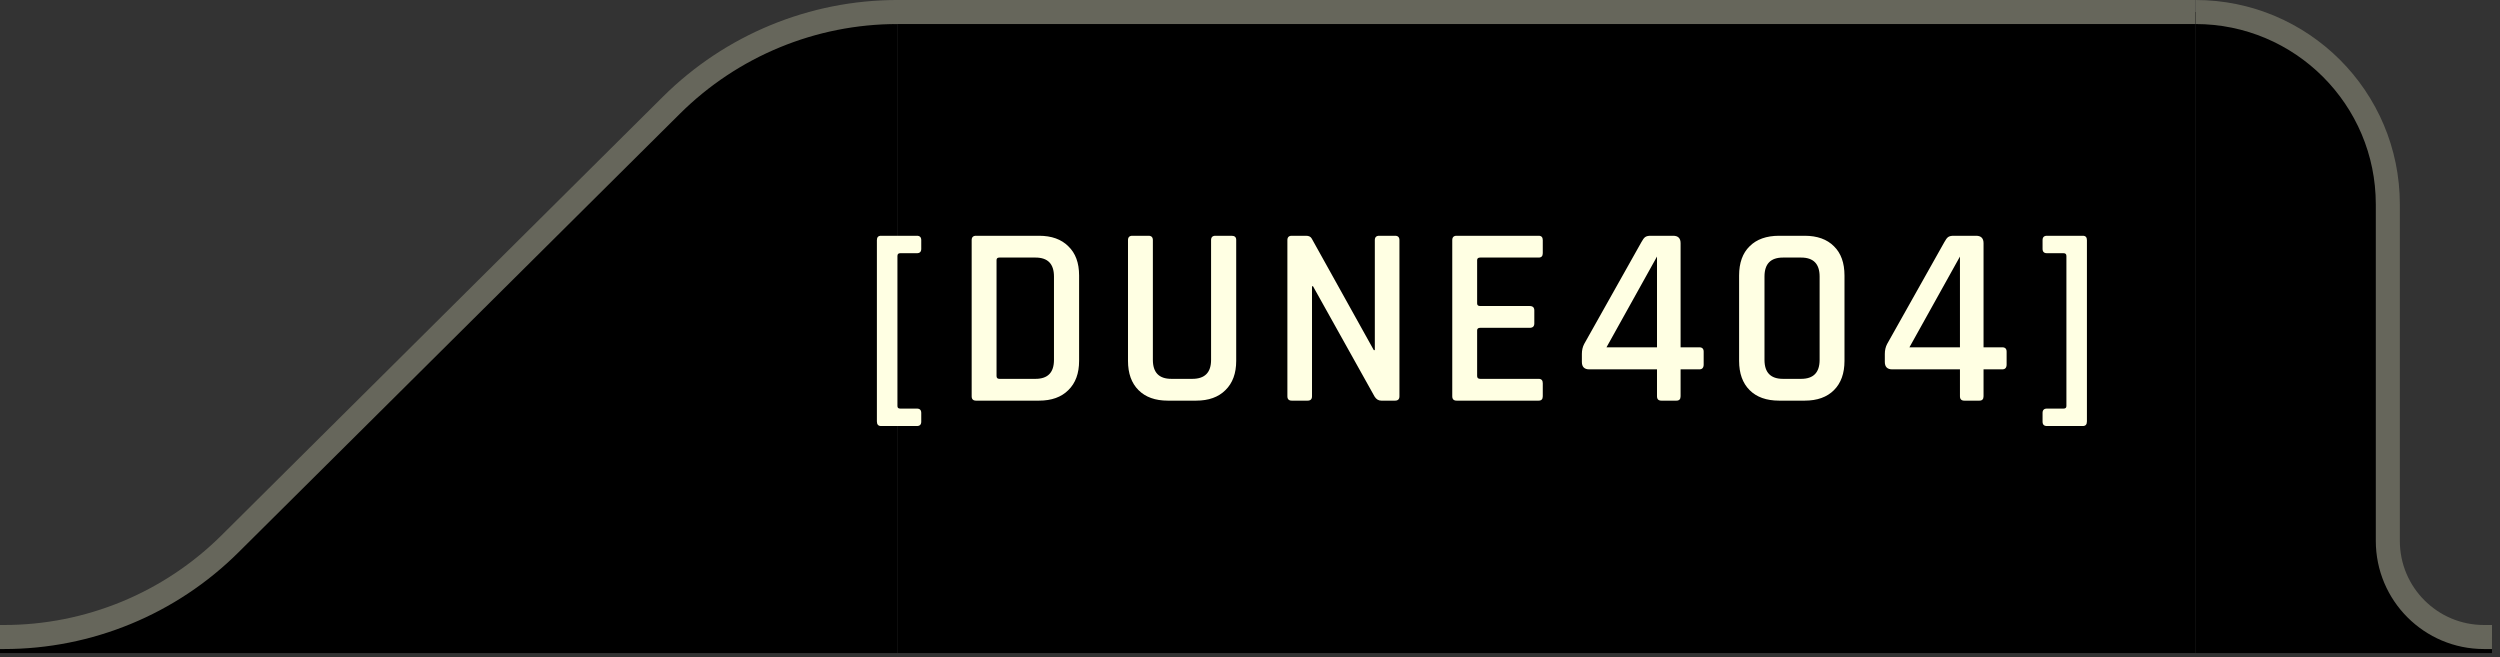<svg width="156" height="41" viewBox="0 0 156 41" fill="none" xmlns="http://www.w3.org/2000/svg">
<rect x="0" y="0" width="156" height="41" fill="#333333" stroke="none"/>
<path d="M0.253 39.75H0V40.75H56V0.75C50.718 0.75 45.647 2.84 41.9 6.563L14.35 33.937C10.603 37.66 5.535 39.75 0.253 39.75Z" fill="black"/>
<path d="M0 39.75H0.253C5.535 39.75 10.603 37.66 14.35 33.937L41.9 6.563C45.647 2.84 50.718 0.75 56 0.75V0.75" stroke="#66665B" stroke-width="1.5"/>
<path d="M137 0.75V40.75H155.5V39.75H155C151.686 39.75 149 37.064 149 33.75V12.75C149 6.123 143.627 0.75 137 0.75Z" fill="black"/>
<path d="M137 0.75V0.75C143.627 0.75 149 6.123 149 12.75V33.75C149 37.064 151.686 39.75 155 39.75H155.5" stroke="#66665B" stroke-width="1.5"/>
<path d="M56 0.75V40.75H137V0.75H56Z" fill="black"/>
<path d="M137 0.75H55.75" stroke="#66665B" stroke-width="1.5"/>
<path d="M57.214 26.584H54.974C54.804 26.584 54.718 26.488 54.718 26.296V14.984C54.718 14.803 54.804 14.712 54.974 14.712H57.214C57.396 14.712 57.486 14.803 57.486 14.984V15.528C57.486 15.709 57.396 15.8 57.214 15.8H56.174C56.057 15.8 55.998 15.859 55.998 15.976V25.336C55.998 25.443 56.057 25.496 56.174 25.496H57.214C57.396 25.496 57.486 25.587 57.486 25.768V26.312C57.486 26.493 57.396 26.584 57.214 26.584ZM62.36 23.64H64.616C65.384 23.64 65.768 23.245 65.768 22.456V17.256C65.768 16.467 65.384 16.072 64.616 16.072H62.36C62.242 16.072 62.184 16.125 62.184 16.232V23.464C62.184 23.581 62.242 23.64 62.36 23.64ZM60.632 24.728V14.984C60.632 14.803 60.722 14.712 60.904 14.712H64.84C65.618 14.712 66.226 14.931 66.664 15.368C67.112 15.795 67.336 16.403 67.336 17.192V22.52C67.336 23.299 67.112 23.907 66.664 24.344C66.226 24.781 65.618 25 64.84 25H60.904C60.722 25 60.632 24.909 60.632 24.728ZM75.843 14.712H76.851C77.043 14.712 77.139 14.797 77.139 14.968V22.52C77.139 23.299 76.915 23.907 76.467 24.344C76.029 24.781 75.421 25 74.643 25H72.867C72.088 25 71.48 24.781 71.043 24.344C70.605 23.907 70.387 23.299 70.387 22.52V14.984C70.387 14.803 70.477 14.712 70.659 14.712H71.667C71.848 14.712 71.939 14.803 71.939 14.984V22.456C71.939 23.245 72.323 23.64 73.091 23.64H74.403C75.181 23.64 75.571 23.245 75.571 22.456V14.984C75.571 14.803 75.661 14.712 75.843 14.712ZM81.597 25H80.605C80.424 25 80.333 24.909 80.333 24.728V14.984C80.333 14.803 80.424 14.712 80.605 14.712H81.501C81.672 14.712 81.789 14.771 81.853 14.888L85.725 21.848H85.789V14.984C85.789 14.803 85.88 14.712 86.061 14.712H87.053C87.234 14.712 87.325 14.803 87.325 14.984V24.728C87.325 24.909 87.234 25 87.053 25H86.189C86.018 25 85.88 24.915 85.773 24.744L81.933 17.864H81.869V24.728C81.869 24.909 81.778 25 81.597 25ZM96.013 25H90.893C90.712 25 90.621 24.909 90.621 24.728V14.984C90.621 14.803 90.712 14.712 90.893 14.712H96.013C96.184 14.712 96.269 14.803 96.269 14.984V15.8C96.269 15.981 96.184 16.072 96.013 16.072H92.365C92.237 16.072 92.173 16.125 92.173 16.232V18.936C92.173 19.043 92.237 19.096 92.365 19.096H95.453C95.645 19.096 95.741 19.187 95.741 19.368V20.184C95.741 20.365 95.645 20.456 95.453 20.456H92.365C92.237 20.456 92.173 20.509 92.173 20.616V23.464C92.173 23.581 92.237 23.64 92.365 23.64H96.013C96.184 23.64 96.269 23.731 96.269 23.912V24.728C96.269 24.909 96.184 25 96.013 25ZM103.397 21.672V16.008L100.245 21.672H103.397ZM104.613 25H103.669C103.487 25 103.397 24.909 103.397 24.728V23.048H99.173C98.863 23.048 98.709 22.893 98.709 22.584V22.088C98.709 21.853 98.757 21.645 98.853 21.464L102.421 15.112C102.506 14.952 102.586 14.845 102.661 14.792C102.735 14.739 102.847 14.712 102.997 14.712H104.405C104.714 14.712 104.869 14.867 104.869 15.176V21.672H106.037C106.218 21.672 106.309 21.763 106.309 21.944V22.744C106.309 22.947 106.218 23.048 106.037 23.048H104.869V24.728C104.869 24.909 104.783 25 104.613 25ZM111.256 23.64H112.392C113.16 23.64 113.544 23.245 113.544 22.456V17.256C113.544 16.467 113.16 16.072 112.392 16.072H111.256C110.488 16.072 110.104 16.467 110.104 17.256V22.456C110.104 23.245 110.488 23.64 111.256 23.64ZM112.616 25H111.016C110.227 25 109.613 24.781 109.176 24.344C108.739 23.907 108.52 23.299 108.52 22.52V17.192C108.52 16.403 108.739 15.795 109.176 15.368C109.613 14.931 110.227 14.712 111.016 14.712H112.616C113.395 14.712 114.003 14.931 114.44 15.368C114.877 15.795 115.096 16.403 115.096 17.192V22.52C115.096 23.299 114.877 23.907 114.44 24.344C114.003 24.781 113.395 25 112.616 25ZM122.301 21.672V16.008L119.149 21.672H122.301ZM123.517 25H122.573C122.392 25 122.301 24.909 122.301 24.728V23.048H118.077C117.768 23.048 117.613 22.893 117.613 22.584V22.088C117.613 21.853 117.661 21.645 117.757 21.464L121.325 15.112C121.41 14.952 121.49 14.845 121.565 14.792C121.64 14.739 121.752 14.712 121.901 14.712H123.309C123.618 14.712 123.773 14.867 123.773 15.176V21.672H124.941C125.122 21.672 125.213 21.763 125.213 21.944V22.744C125.213 22.947 125.122 23.048 124.941 23.048H123.773V24.728C123.773 24.909 123.688 25 123.517 25ZM127.456 26.312V25.768C127.456 25.587 127.547 25.496 127.728 25.496H128.768C128.886 25.496 128.944 25.443 128.944 25.336V15.976C128.944 15.859 128.886 15.8 128.768 15.8H127.728C127.547 15.8 127.456 15.709 127.456 15.528V14.984C127.456 14.803 127.547 14.712 127.728 14.712H129.968C130.139 14.712 130.224 14.803 130.224 14.984V26.296C130.224 26.488 130.139 26.584 129.968 26.584H127.728C127.547 26.584 127.456 26.493 127.456 26.312Z" fill="#FFFFE3"/>
</svg>
